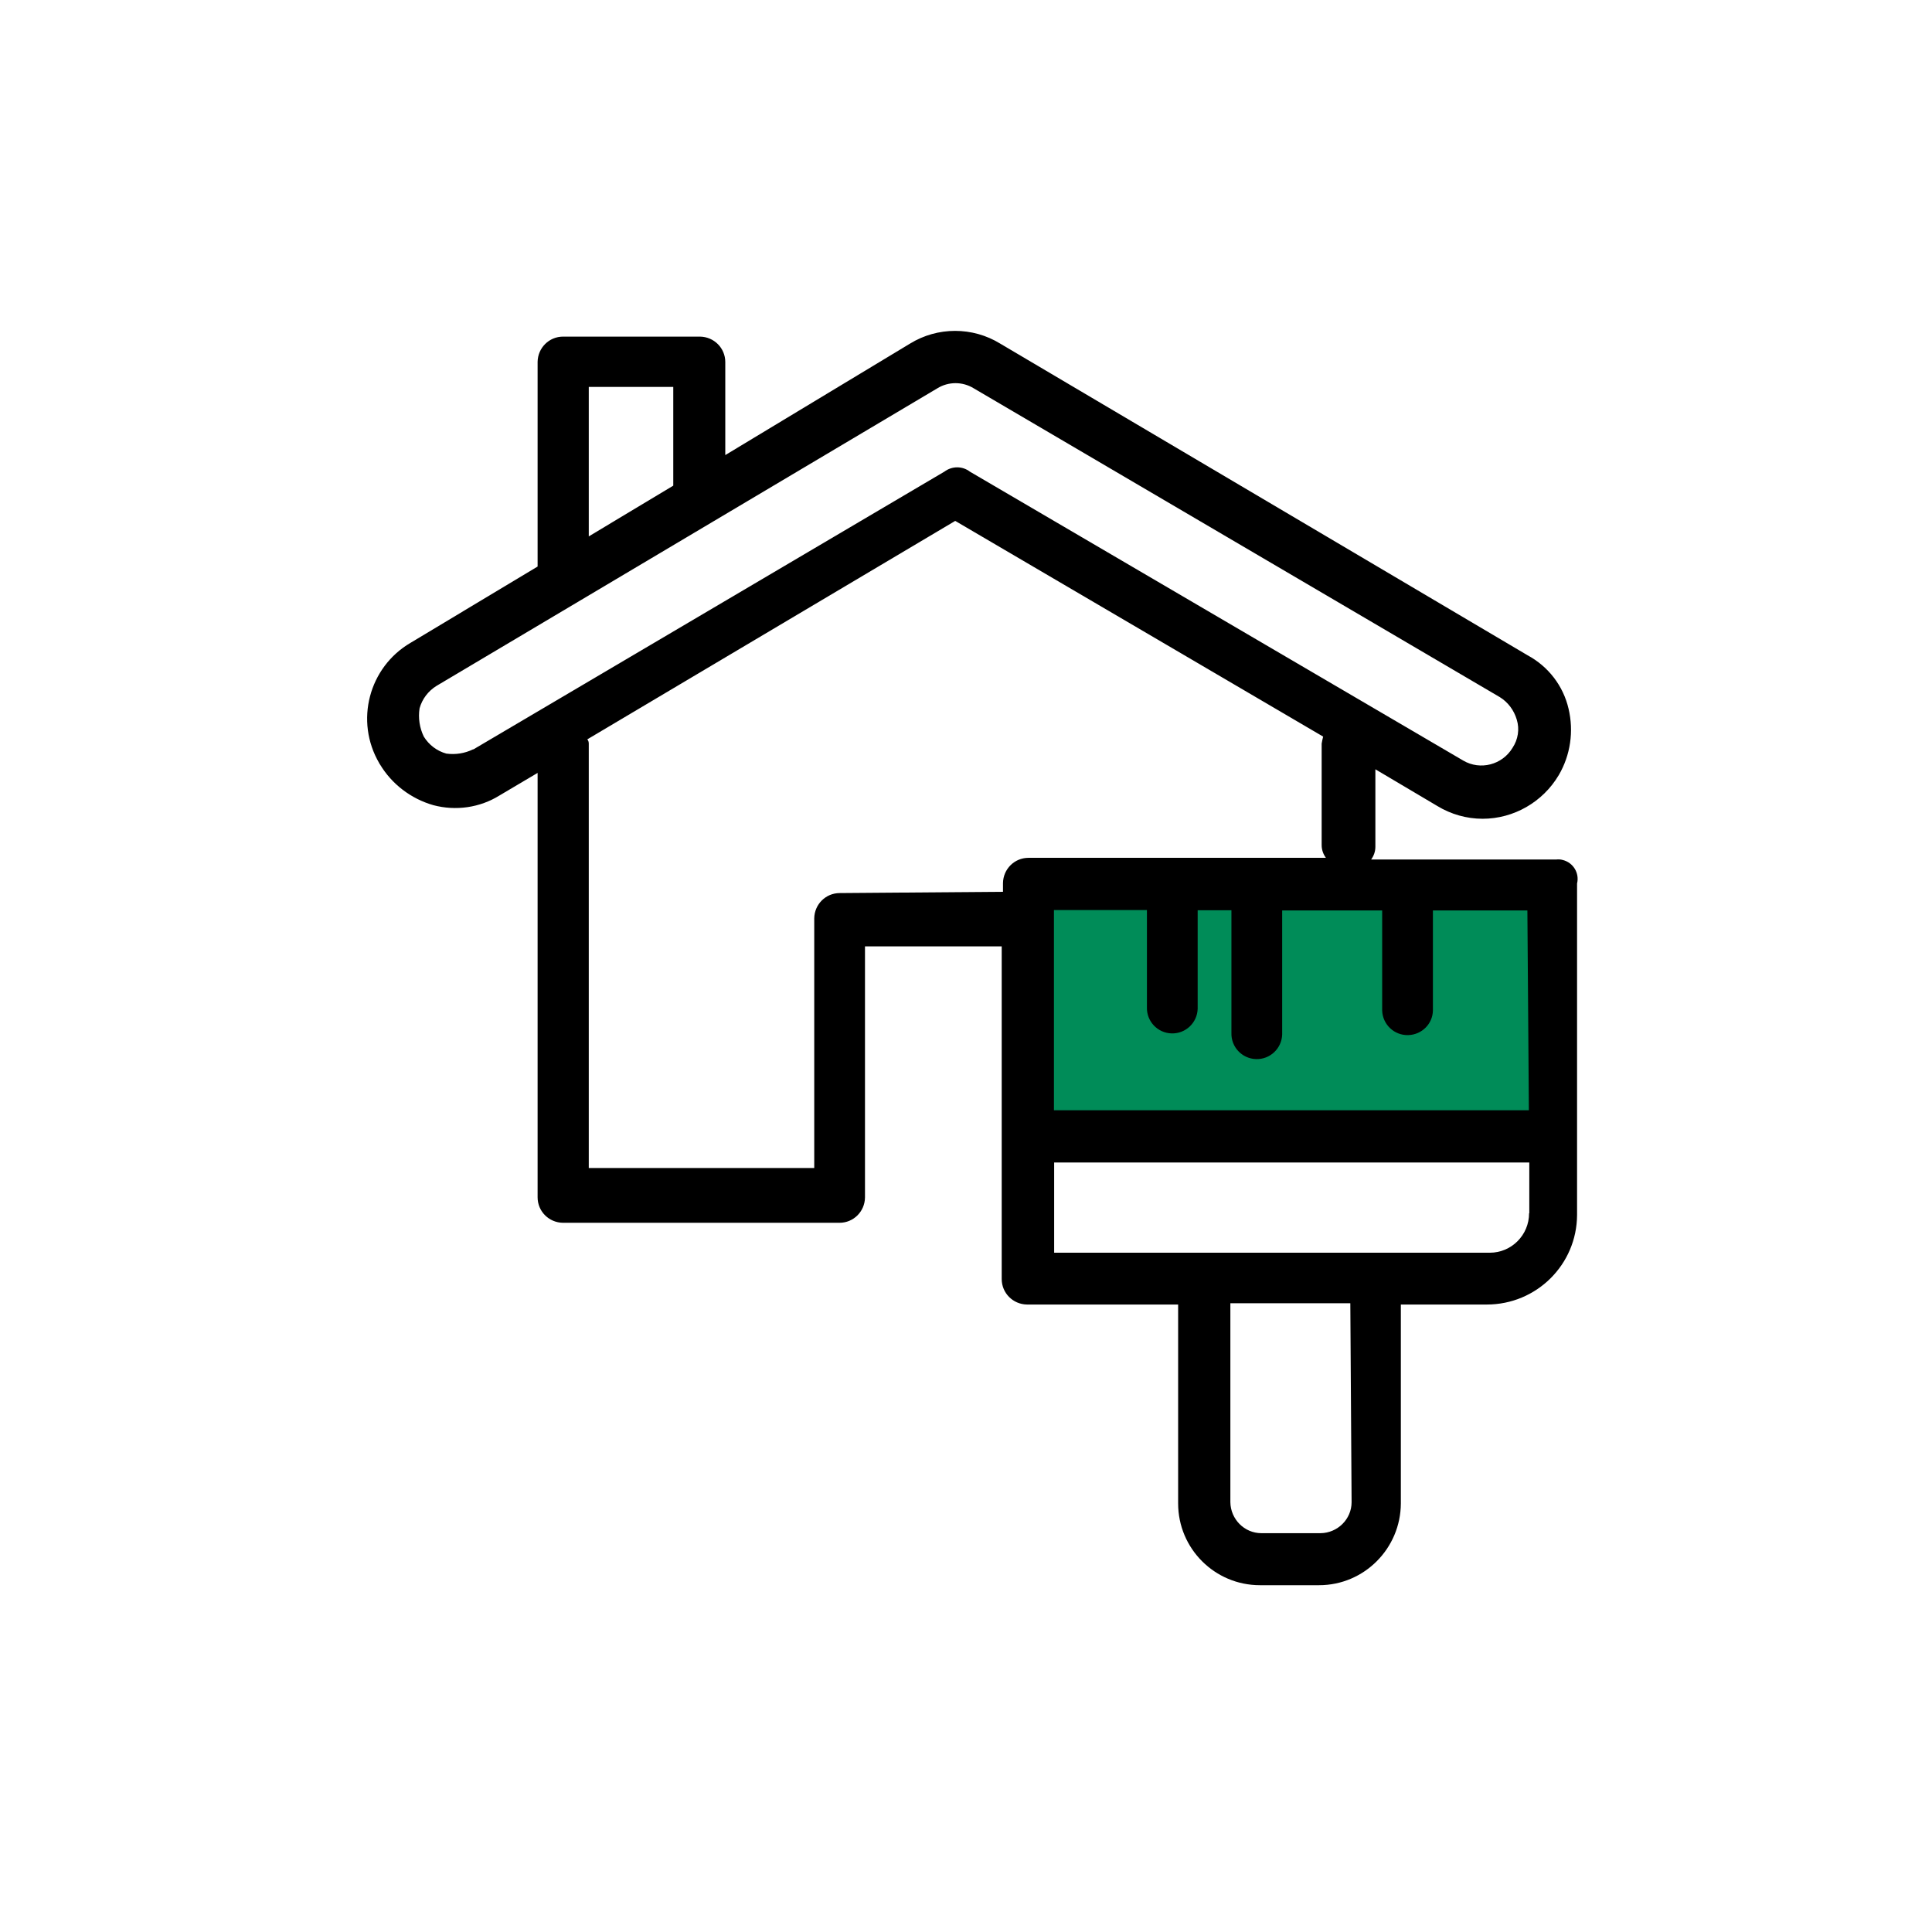 <?xml version="1.0" encoding="UTF-8"?>
<svg xmlns="http://www.w3.org/2000/svg" width="91" height="91" viewBox="0 0 91 91" fill="none">
  <path d="M49.592 42.685C49.612 52.495 49.592 52.605 49.592 52.605L72.262 52.365V42.425L49.592 42.685Z" fill="#008C58" stroke="#008C58" stroke-width="0.86"></path>
  <path d="M74.282 41.615C74.402 41.125 74.102 40.625 73.602 40.505C73.502 40.475 73.392 40.475 73.282 40.485H64.582C64.712 40.305 64.782 40.105 64.782 39.885V36.235L67.702 37.965C68.342 38.355 69.082 38.565 69.832 38.565C71.302 38.565 72.672 37.775 73.422 36.505C73.972 35.565 74.132 34.445 73.882 33.385C73.632 32.305 72.932 31.395 71.952 30.865L47.112 16.185C45.812 15.385 44.162 15.385 42.862 16.185L34.162 21.435V17.055C34.162 16.395 33.632 15.865 32.972 15.855C32.972 15.855 32.972 15.855 32.962 15.855H26.522C25.862 15.855 25.332 16.385 25.322 17.045C25.322 17.045 25.322 17.045 25.322 17.055V26.685L19.342 30.275C17.372 31.425 16.702 33.965 17.862 35.945C17.862 35.965 17.882 35.975 17.892 35.995C18.452 36.935 19.362 37.625 20.412 37.925C21.472 38.205 22.602 38.045 23.532 37.465L25.322 36.405V56.395C25.322 57.055 25.852 57.585 26.512 57.595C26.512 57.595 26.512 57.595 26.522 57.595H39.542C40.202 57.595 40.732 57.065 40.742 56.405C40.742 56.405 40.742 56.405 40.742 56.395V44.575H47.182V60.245C47.182 60.905 47.712 61.435 48.372 61.445C48.372 61.445 48.372 61.445 48.382 61.445H55.492V70.815C55.492 72.945 57.222 74.665 59.342 74.665H62.132C64.252 74.665 65.972 72.935 65.982 70.815V61.445H70.032C72.372 61.445 74.272 59.565 74.282 57.225C74.282 57.225 74.282 57.205 74.282 57.195V41.665V41.615ZM72.022 52.295H49.642V42.865H54.022V47.445C54.002 48.105 54.522 48.655 55.182 48.675C55.842 48.695 56.392 48.175 56.412 47.515C56.412 47.495 56.412 47.475 56.412 47.455V42.875H58.002V48.655C57.982 49.315 58.502 49.865 59.162 49.885C59.822 49.905 60.372 49.385 60.392 48.725C60.392 48.705 60.392 48.685 60.392 48.665V42.885H65.102V47.595C65.122 48.255 65.672 48.775 66.332 48.755C66.972 48.735 67.482 48.225 67.492 47.595V42.885H71.942L72.012 52.315L72.022 52.295ZM27.732 18.225H31.712V22.875L27.732 25.265V18.225ZM22.282 35.295C21.892 35.485 21.452 35.555 21.022 35.495C20.582 35.375 20.202 35.085 19.962 34.695C19.762 34.285 19.692 33.815 19.762 33.365C19.882 32.925 20.172 32.545 20.562 32.305L44.142 18.295C44.672 17.965 45.342 17.965 45.872 18.295L70.642 32.835C71.032 33.075 71.312 33.455 71.442 33.895C71.582 34.345 71.502 34.835 71.242 35.225C70.762 36.025 69.722 36.295 68.922 35.825L45.682 22.215C45.332 21.945 44.842 21.945 44.482 22.215L22.302 35.295H22.282ZM39.552 42.065C38.892 42.065 38.362 42.595 38.352 43.255C38.352 43.255 38.352 43.255 38.352 43.265V55.015H27.732V35.025C27.732 34.955 27.712 34.875 27.662 34.825L44.992 24.535L62.322 34.695C62.292 34.805 62.272 34.915 62.252 35.025V39.805C62.252 40.025 62.322 40.225 62.452 40.405H48.442C47.782 40.405 47.252 40.935 47.242 41.595C47.242 41.595 47.242 41.595 47.242 41.605V42.005L39.542 42.065H39.552ZM63.662 70.755C63.662 71.555 63.002 72.205 62.202 72.215H59.412C58.612 72.215 57.962 71.555 57.952 70.755V61.385H63.602L63.662 70.755ZM72.022 57.145C72.022 58.175 71.192 59.005 70.172 59.005H49.652V54.755H72.032V57.145H72.022Z" fill="black"></path>
</svg>
